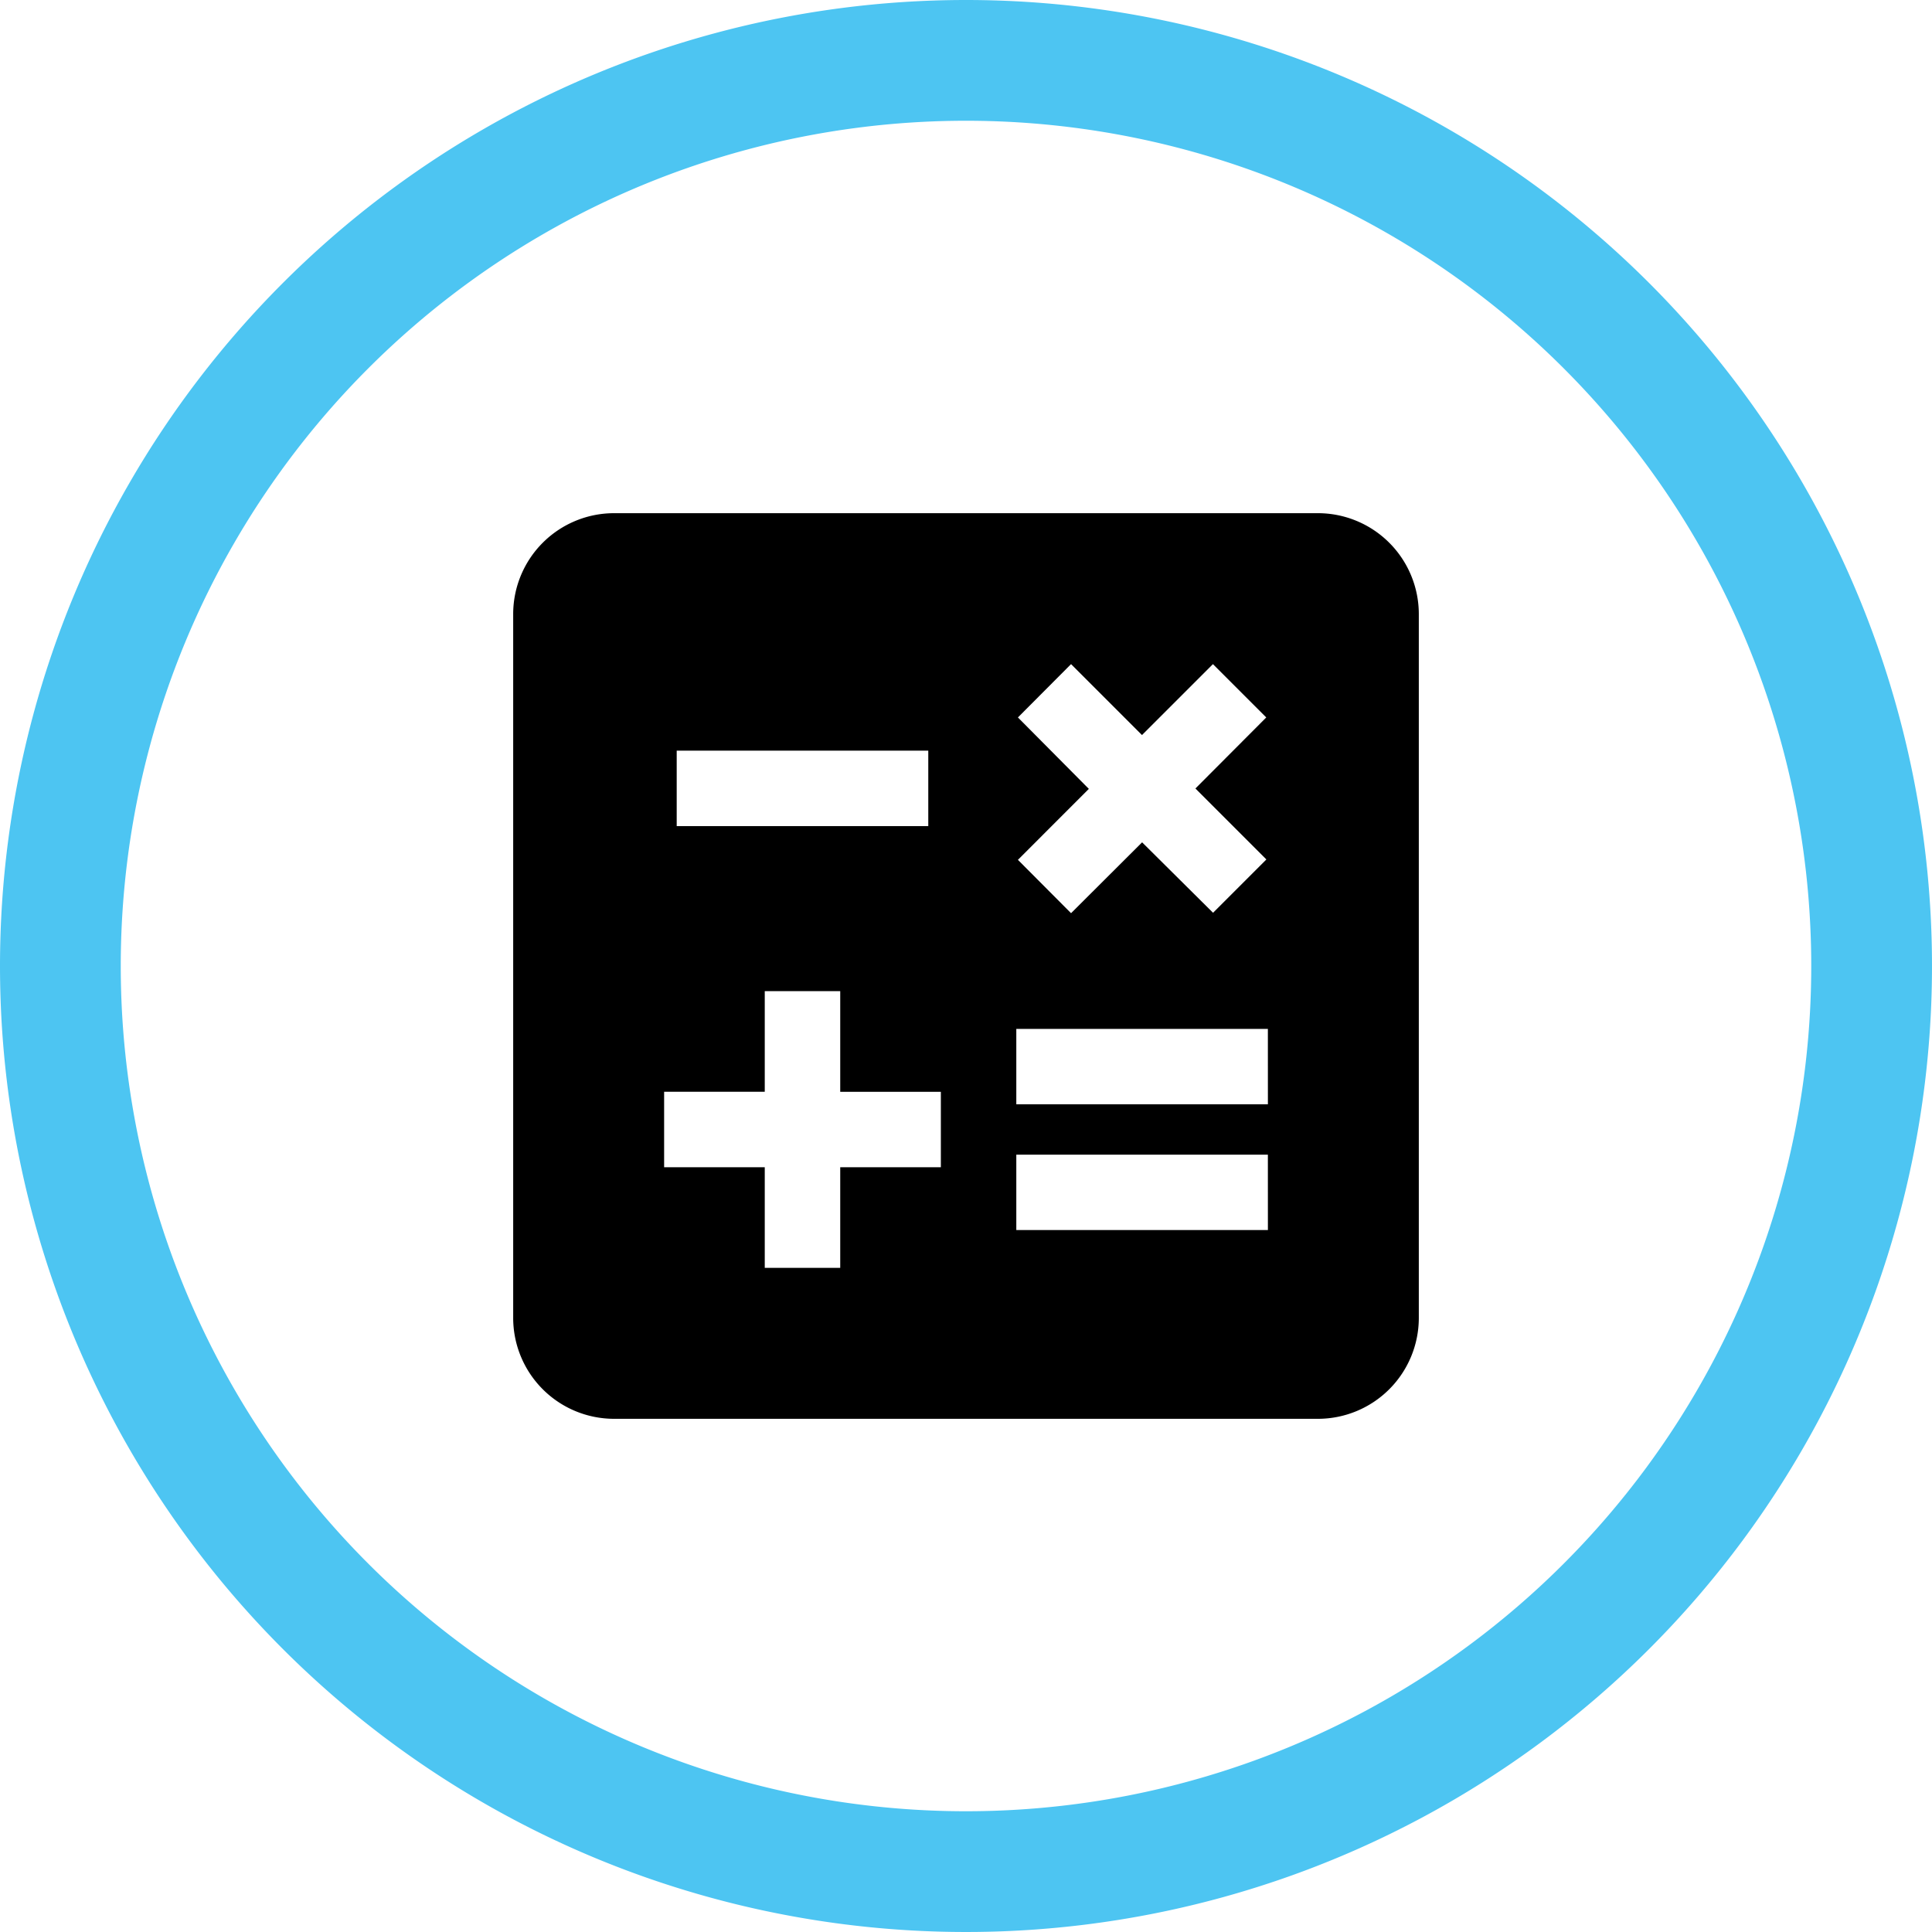<svg xmlns="http://www.w3.org/2000/svg" width="80" height="80" viewBox="0 0 80 80">
  <g id="Group_2934" data-name="Group 2934" transform="translate(1.5 1.5)">
    <g id="Group_2935" data-name="Group 2935" transform="translate(1 1)">
      <path id="Path_7996" data-name="Path 7996" d="M37.5,0A37.5,37.5,0,1,1,0,37.5,37.5,37.5,0,0,1,37.5,0Z" fill="none" stroke="#4dc5f2" stroke-width="5"/>
      <path id="Path_7995" data-name="Path 7995" d="M43.333,10H14.167A4.179,4.179,0,0,0,10,14.167V43.333A4.179,4.179,0,0,0,14.167,47.5H43.333A4.179,4.179,0,0,0,47.5,43.333V14.167A4.179,4.179,0,0,0,43.333,10M30.9,18.458,33.1,16.25l2.937,2.937,2.938-2.937,2.208,2.208L38.25,21.4l2.938,2.938-2.208,2.208-2.938-2.917L33.1,26.563,30.9,24.354l2.937-2.938ZM16.771,19.833H27.188v3.125H16.771Zm10.938,17.25H23.542V41.25H20.417V37.083H16.25V33.958h4.167V29.792h3.125v4.167h4.167Zm13.542,2.6H30.833V36.563H41.25Zm0-5.208H30.833V31.354H41.25Z" transform="translate(8.75 8.75)"/>
    </g>
  </g>
</svg>
